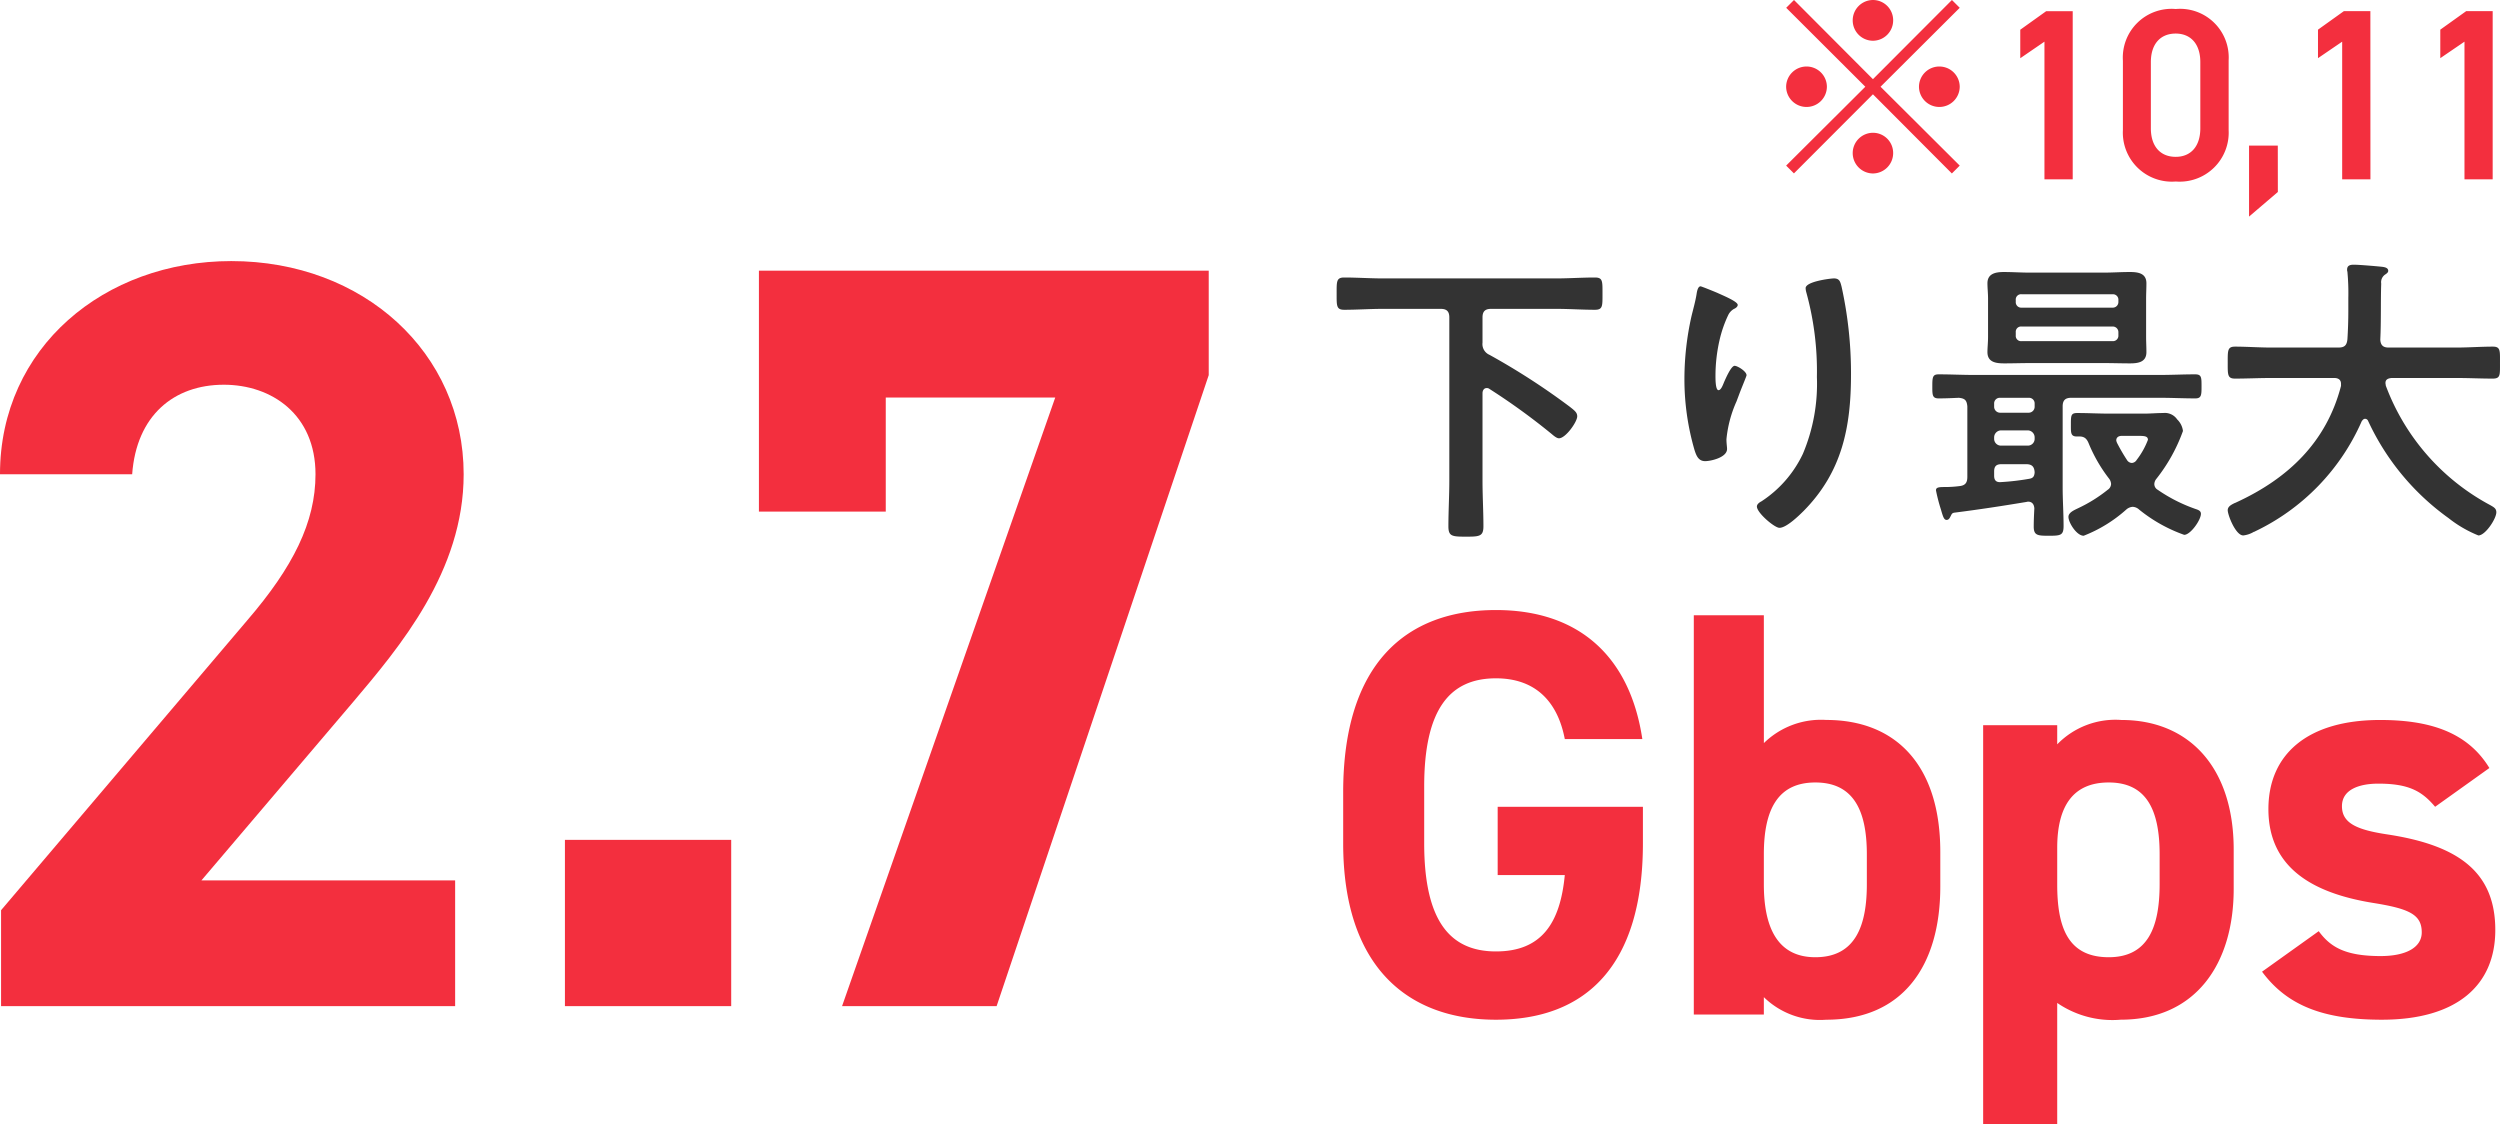 <svg xmlns="http://www.w3.org/2000/svg" width="164.181" height="73.845" viewBox="0 0 164.181 73.845">
  <g id="img" transform="translate(-395 -4022.701)">
    <path id="パス_922214" data-name="パス 922214" d="M33.39-8.26H16.73l9.94-11.69c3.08-3.64,7.28-8.61,7.28-14.98,0-7.98-6.58-14-15.26-14-8.33,0-15.19,5.67-15.19,14h8.68c.28-3.85,2.73-5.88,6.02-5.88,3.15,0,6.02,1.96,6.02,5.88,0,3.15-1.47,6.09-4.48,9.59L3.57-6.3V0H33.39Zm18.13-2.66H40.6V0H51.52ZM61.67-32.48v-7.49H72.8L58.8,0H68.95L82.88-41.44V-48.3H53.34v15.82Z" transform="translate(391.5 4088.777)" fill="#f32f3e"/>
    <path id="パス_922211" data-name="パス 922211" d="M11.932-13.642v4.484H16.34c-.3,3.154-1.52,5.016-4.522,5.016-3.078,0-4.712-2.09-4.712-7.106v-3.724c0-5.016,1.634-7.106,4.712-7.106,2.66,0,4.066,1.6,4.522,3.99h5.092c-.8-5.358-4.1-8.474-9.614-8.474-5.89,0-10.032,3.5-10.032,11.97v3.344C1.786-3.23,5.928.342,11.818.342c5.928,0,9.652-3.572,9.652-11.59v-2.394ZM29.412-26.22h-4.6V0h4.6V-1.14a5.262,5.262,0,0,0,4.1,1.482C38.532.342,41-3.192,41-8.4v-2.28c0-5.7-2.926-8.664-7.486-8.664a5.358,5.358,0,0,0-4.1,1.52ZM32.794-3.762c-2.546,0-3.382-2.052-3.382-4.788v-1.976c0-3.04.988-4.712,3.382-4.712s3.382,1.672,3.382,4.712V-8.55C36.176-5.814,35.416-3.762,32.794-3.762ZM60.268-10.83c0-5.434-2.964-8.512-7.372-8.512a5.328,5.328,0,0,0-4.218,1.6V-19H43.814V7.22h4.864V-.76a6.405,6.405,0,0,0,4.18,1.1c4.9,0,7.41-3.648,7.41-8.588ZM52.06-3.762c-2.736,0-3.382-2.052-3.382-4.788v-2.394c0-2.774,1.064-4.294,3.382-4.294,2.394,0,3.344,1.672,3.344,4.712V-8.55C55.4-5.814,54.682-3.762,52.06-3.762Zm25-12.426C75.582-18.62,73-19.342,69.882-19.342c-4.75,0-7.334,2.242-7.334,5.852,0,3.838,2.888,5.51,6.84,6.156,2.394.38,3.23.76,3.23,1.938,0,.988-1.026,1.558-2.7,1.558-2.356,0-3.306-.608-4.066-1.634L62.13-2.812C63.764-.608,66.12.342,70,.342c4.9,0,7.448-2.242,7.448-5.89,0-3.762-2.356-5.548-7.03-6.27-2.014-.3-3.04-.722-3.04-1.862,0-1.1,1.14-1.482,2.394-1.482,2.052,0,2.888.532,3.724,1.52Z" transform="translate(481.424 4089.326)" fill="#f32f3e"/>
    <path id="パス_922213" data-name="パス 922213" d="M10.86-13.08c0-.38.16-.56.56-.56h4.3c.84,0,1.68.06,2.52.06.52,0,.5-.24.5-1.06s.02-1.06-.5-1.06c-.84,0-1.68.06-2.52.06H4.3c-.84,0-1.68-.06-2.52-.06-.52,0-.5.26-.5,1.06s-.02,1.06.5,1.06c.84,0,1.68-.06,2.52-.06H8.12c.4,0,.56.18.56.56V-2.34c0,.98-.06,1.98-.06,2.98,0,.66.24.68,1.16.68.88,0,1.14-.02,1.14-.68,0-1-.06-2-.06-2.98V-8.1c0-.16.08-.34.28-.34a.279.279,0,0,1,.18.06,42.878,42.878,0,0,1,4.06,2.94c.12.1.34.3.5.3.44,0,1.2-1.08,1.2-1.44,0-.24-.14-.36-.5-.64a45.391,45.391,0,0,0-5.26-3.4.767.767,0,0,1-.46-.8ZM32.08-15a1.17,1.17,0,0,0,.04.26,19.419,19.419,0,0,1,.7,5.58,11.814,11.814,0,0,1-.92,5.04A7.6,7.6,0,0,1,29.18-1c-.12.06-.3.18-.3.34,0,.42,1.16,1.4,1.48,1.4.46,0,1.28-.8,1.6-1.12,2.52-2.56,3.1-5.5,3.1-8.96a26.464,26.464,0,0,0-.62-5.76c-.08-.3-.12-.54-.5-.54C33.72-15.64,32.08-15.44,32.08-15Zm-5.82.3c-.14-.06-1.02-.42-1.08-.42-.18,0-.24.36-.26.5-.08.5-.22.98-.34,1.48a18.808,18.808,0,0,0-.46,4.1,16.607,16.607,0,0,0,.66,4.66c.12.38.26.74.7.74.38,0,1.44-.24,1.44-.8,0-.14-.04-.36-.04-.64a7.868,7.868,0,0,1,.66-2.48l.18-.48c.18-.48.48-1.18.48-1.24,0-.26-.6-.62-.78-.62-.24,0-.6.86-.7,1.08-.08.2-.2.52-.36.52-.22,0-.2-.86-.2-1.02a10.543,10.543,0,0,1,.26-2.24A7.941,7.941,0,0,1,27-13.24a.918.918,0,0,1,.38-.4c.1-.04.24-.14.24-.26C27.62-14.12,26.7-14.5,26.26-14.7Zm25.98,2.22a.368.368,0,0,1,.38.38v.2a.357.357,0,0,1-.38.38H46.26a.347.347,0,0,1-.38-.38v-.2a.347.347,0,0,1,.38-.38Zm.38-1.62a.368.368,0,0,1-.38.38H46.26a.357.357,0,0,1-.38-.38v-.12a.347.347,0,0,1,.38-.38h5.98a.357.357,0,0,1,.38.38Zm1.82-.2c0-.34.02-.68.02-1.02,0-.68-.58-.74-1.1-.74-.58,0-1.14.04-1.7.04H46.82c-.58,0-1.16-.04-1.72-.04-.54,0-1.08.1-1.08.74,0,.32.04.64.04,1.02v2.48c0,.4-.04.72-.04,1.02,0,.68.58.74,1.12.74.56,0,1.12-.02,1.68-.02h4.84c.58,0,1.16.02,1.72.02.54,0,1.08-.08,1.08-.74,0-.34-.02-.66-.02-1.02ZM44.46-5.18a.462.462,0,0,1,.48-.48h1.7a.462.462,0,0,1,.48.48v.06a.446.446,0,0,1-.48.46h-1.7a.446.446,0,0,1-.48-.46Zm0-2.24a.368.368,0,0,1,.38-.38h1.9a.368.368,0,0,1,.38.38v.22a.393.393,0,0,1-.38.38h-1.9a.393.393,0,0,1-.38-.38Zm2.1,3.98c.38,0,.54.16.56.54-.02.26-.1.38-.36.42a15.716,15.716,0,0,1-1.92.22c-.28,0-.38-.16-.38-.42v-.28c0-.34.14-.48.48-.48Zm.02,2.48a.866.866,0,0,1,.1-.02c.28,0,.4.18.42.44-.02.4-.04.8-.04,1.2,0,.58.26.6.98.6.78,0,.98-.02.98-.64,0-.84-.06-1.7-.06-2.54V-7.24c0-.4.18-.56.56-.56h5.82c.78,0,1.56.04,2.34.04.4,0,.4-.24.4-.8,0-.58,0-.78-.42-.78-.78,0-1.56.04-2.32.04H43.16c-.78,0-1.56-.04-2.34-.04-.4,0-.42.18-.42.8,0,.56,0,.78.42.78.44,0,.88-.02,1.32-.04.4.04.52.16.56.56V-2.6c0,.38-.14.56-.52.6a7.416,7.416,0,0,1-.94.06c-.42,0-.6.02-.6.22a11.363,11.363,0,0,0,.32,1.24c.14.48.2.7.38.7.14,0,.2-.12.26-.24.08-.16.1-.22.28-.24C43.46-.46,45.02-.7,46.58-.96Zm6.6-2.76a12.1,12.1,0,0,1-.64-1.1A.636.636,0,0,1,52.48-5c0-.22.18-.3.36-.3h1.08c.42,0,.64.02.64.26a5.135,5.135,0,0,1-.74,1.32.4.4,0,0,1-.32.2A.4.4,0,0,1,53.18-3.72Zm.8,3.26A9.959,9.959,0,0,0,56.94,1.2c.42,0,1.1-.98,1.1-1.38,0-.2-.18-.26-.36-.32A10.344,10.344,0,0,1,55.2-1.76a.429.429,0,0,1-.22-.38.567.567,0,0,1,.12-.32,11.073,11.073,0,0,0,1.76-3.16,1.26,1.26,0,0,0-.38-.76.978.978,0,0,0-.92-.42c-.42,0-.84.04-1.26.04H52.06c-.72,0-1.44-.04-2.14-.04-.42,0-.42.16-.42.78,0,.5-.02.76.38.76h.18c.36,0,.5.18.62.48A9.964,9.964,0,0,0,52-2.5a.623.623,0,0,1,.14.36.473.473,0,0,1-.22.38A9.629,9.629,0,0,1,50-.56c-.24.12-.66.28-.66.58,0,.38.54,1.24,1,1.24A9.227,9.227,0,0,0,53.16-.48a.711.711,0,0,1,.4-.16A.667.667,0,0,1,53.98-.46ZM67.24-8.58c-.96,3.7-3.48,6.08-6.86,7.64a.975.975,0,0,1-.14.06c-.2.1-.44.22-.44.46,0,.32.52,1.66,1.02,1.66a1.72,1.72,0,0,0,.7-.24c.04,0,.06-.02.1-.04A14.43,14.43,0,0,0,68.6-6.26c.06-.08.12-.16.22-.16a.217.217,0,0,1,.2.14A16.211,16.211,0,0,0,74.3.1a7.91,7.91,0,0,0,1.96,1.14c.46,0,1.18-1.1,1.18-1.52,0-.26-.18-.34-.38-.46A14.735,14.735,0,0,1,70.18-8.6c0-.06-.02-.1-.02-.18,0-.24.2-.3.4-.32h4.3c.78,0,1.56.04,2.34.04.52,0,.48-.24.48-1.04,0-.78.04-1.06-.46-1.06-.8,0-1.58.06-2.36.06h-4.5c-.36,0-.52-.16-.54-.52.06-1.24.02-2.46.06-3.68a.606.606,0,0,1,.3-.62c.08-.06.16-.12.16-.22,0-.2-.24-.24-.38-.26-.36-.04-1.54-.14-1.88-.14-.22,0-.44.04-.44.32a.34.34,0,0,0,.02.14,15.182,15.182,0,0,1,.06,1.72v.84c0,.62-.02,1.26-.06,1.88-.04.4-.2.54-.58.54H62.62c-.78,0-1.56-.06-2.34-.06-.5,0-.48.26-.48,1.06,0,.78-.02,1.04.48,1.04.78,0,1.56-.04,2.34-.04H66.8c.24,0,.44.1.44.38Z" transform="translate(481.5 4056.625)" fill="#333"/>
    <path id="パス_922212" data-name="パス 922212" d="M8-5.584l5.184,5.2L13.7-.9,8.5-6.08l5.2-5.184-.512-.512L8-6.576l-5.184-5.2-.512.512L7.5-6.08,2.3-.9l.512.512Zm4.352-1.824A1.335,1.335,0,0,0,11.024-6.08a1.335,1.335,0,0,0,1.328,1.328A1.338,1.338,0,0,0,13.7-6.08,1.338,1.338,0,0,0,12.352-7.408Zm-8.7,0A1.338,1.338,0,0,0,2.3-6.08,1.338,1.338,0,0,0,3.648-4.752,1.335,1.335,0,0,0,4.976-6.08,1.335,1.335,0,0,0,3.648-7.408ZM8-11.776a1.338,1.338,0,0,0-1.328,1.344A1.335,1.335,0,0,0,8-9.1a1.335,1.335,0,0,0,1.328-1.328A1.328,1.328,0,0,0,8-11.776Zm0,8.72A1.335,1.335,0,0,0,6.672-1.728,1.338,1.338,0,0,0,8-.384,1.338,1.338,0,0,0,9.328-1.728,1.325,1.325,0,0,0,8-3.056ZM21.12-11.04H19.376l-1.7,1.216v1.872L19.264-9.04V0H21.12ZM31.36-3.232V-7.808a3.194,3.194,0,0,0-3.472-3.376,3.2,3.2,0,0,0-3.472,3.392v4.56A3.219,3.219,0,0,0,27.888.144,3.219,3.219,0,0,0,31.36-3.232ZM29.5-7.7v4.352c0,1.184-.624,1.872-1.616,1.872-1.008,0-1.632-.688-1.632-1.872V-7.7c0-1.184.624-1.872,1.632-1.872C28.88-9.568,29.5-8.88,29.5-7.7Zm5.088,5.488H32.7V2.448L34.592.832Zm6.08-8.832H38.928l-1.7,1.216v1.872L38.816-9.04V0h1.856Zm8.032,0H46.96l-1.7,1.216v1.872L46.848-9.04V0H48.7Z" transform="translate(510 4034.477)" fill="#f32f3e"/>
  </g>
</svg>
